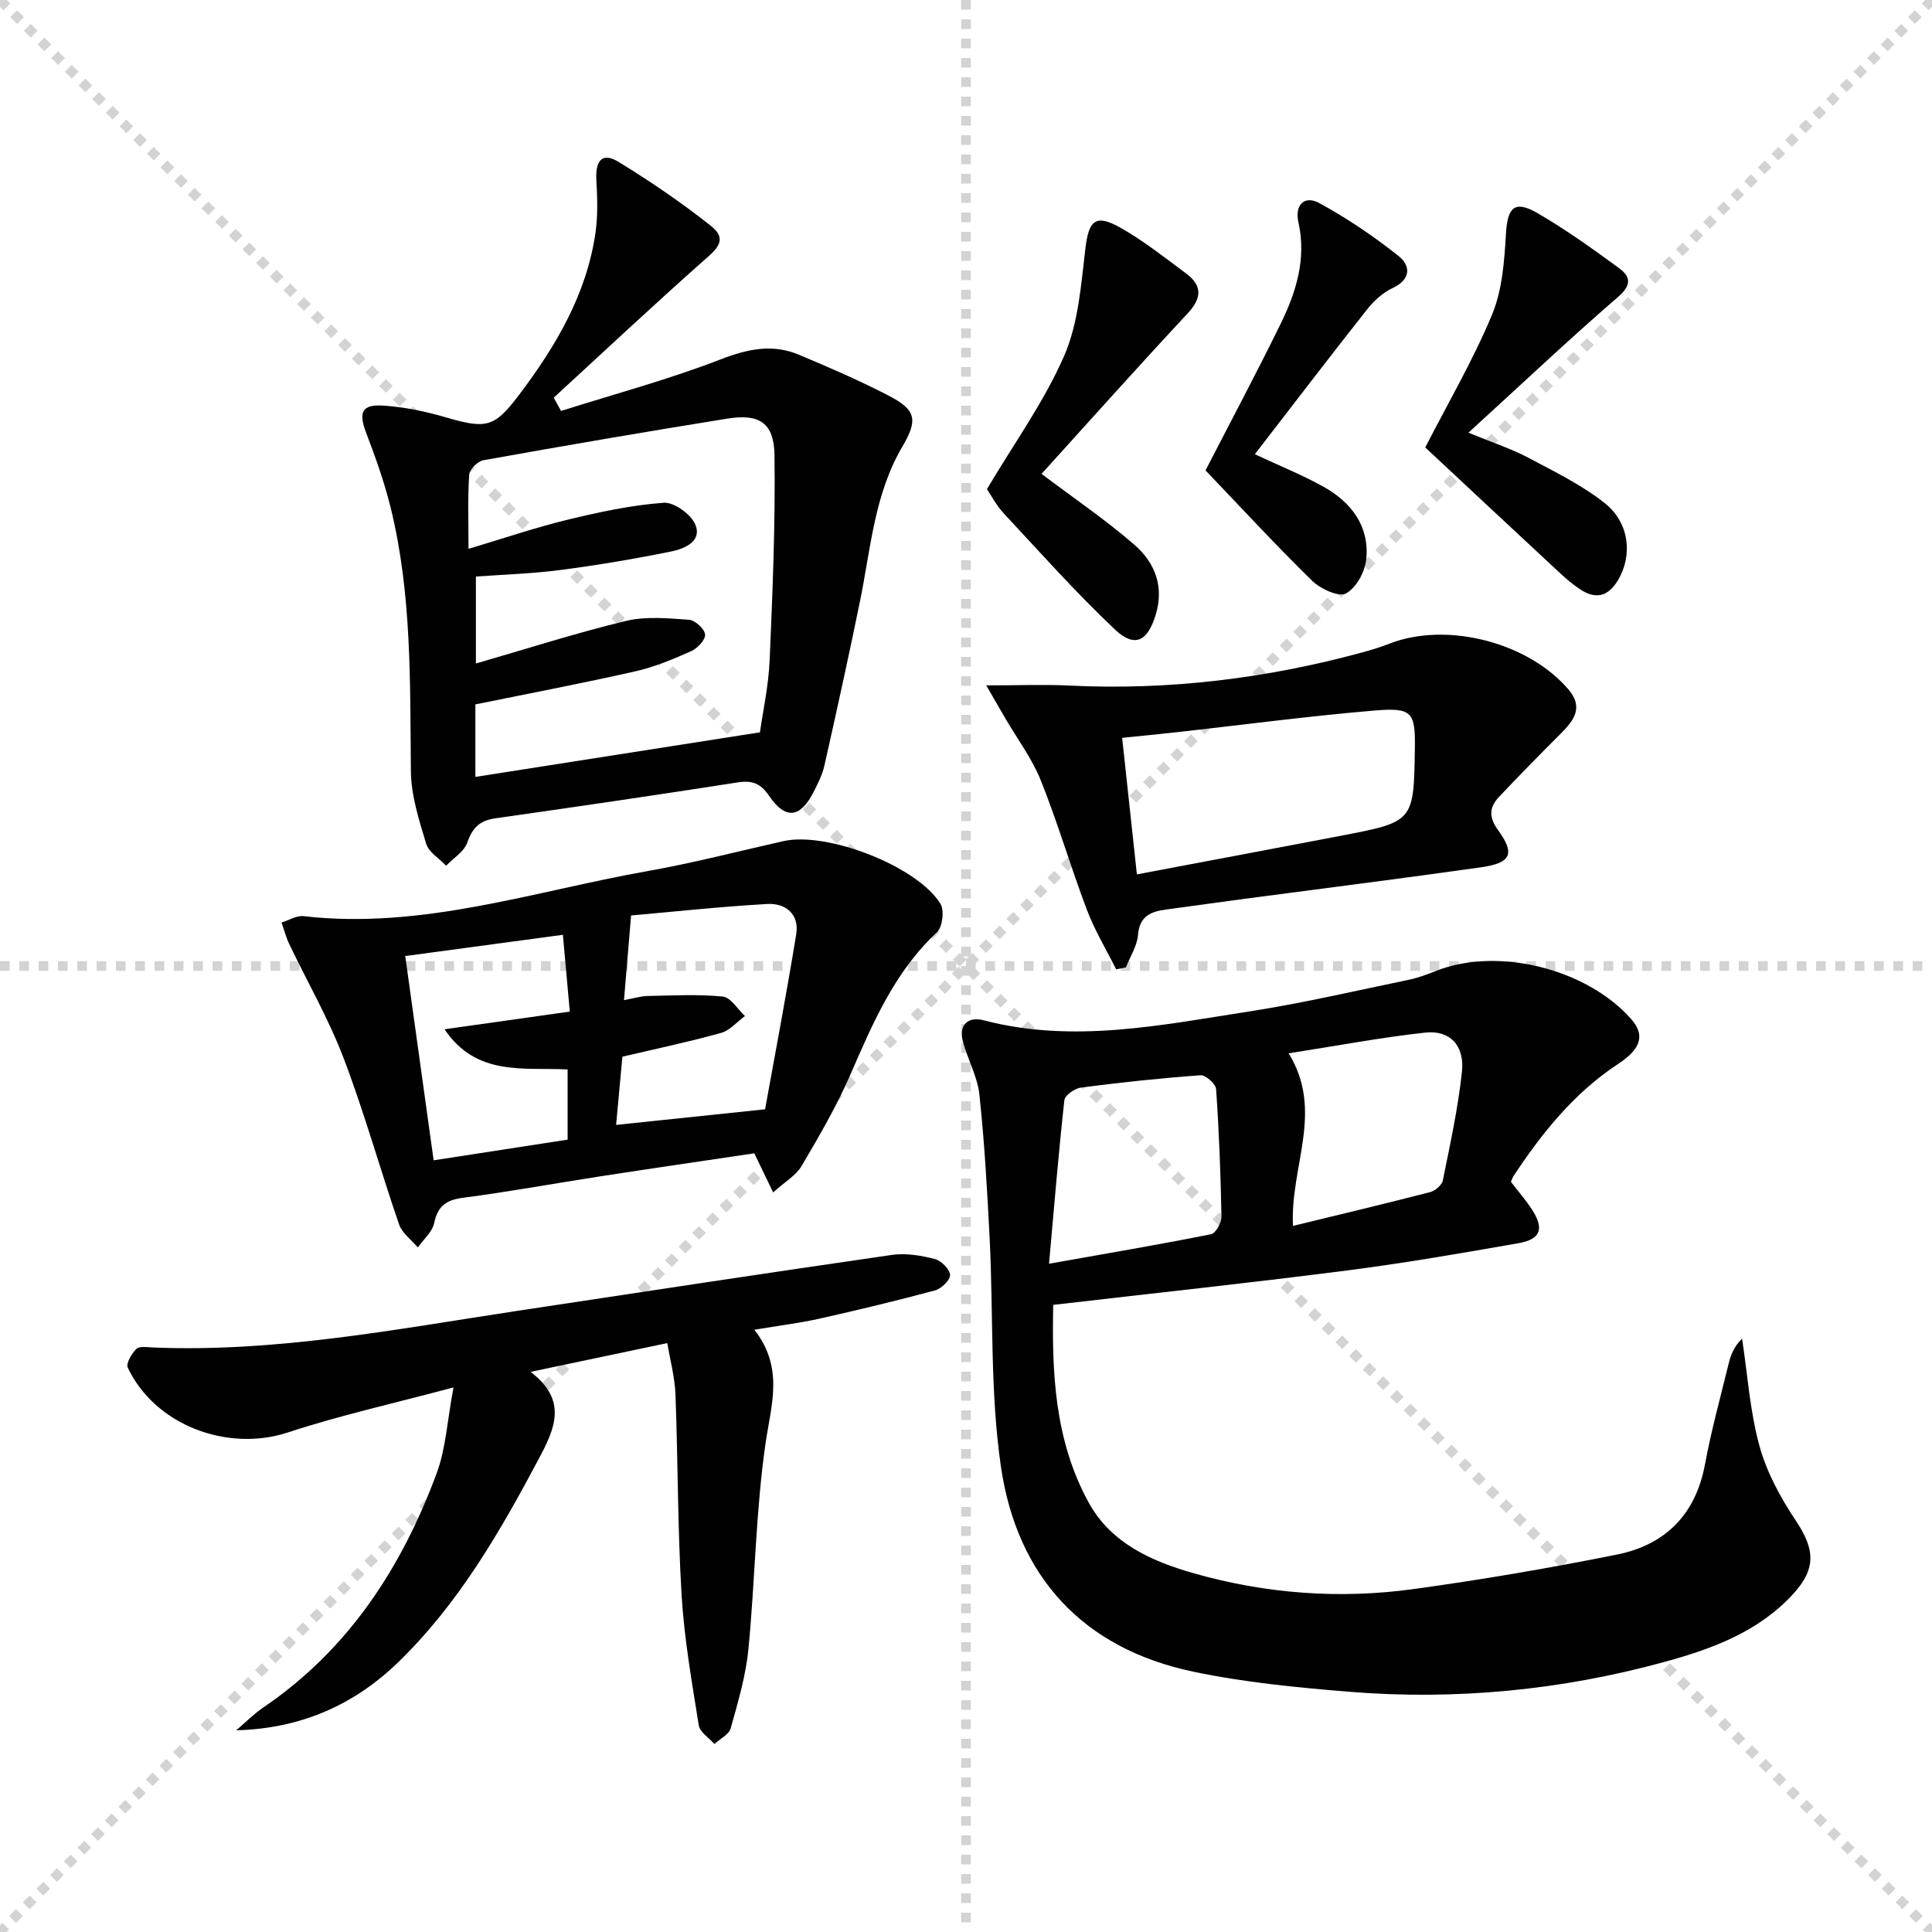 <svg enable-background="new 0 0 400 400" viewBox="0 0 400 400" xmlns="http://www.w3.org/2000/svg"><g stroke="lightgray" stroke-dasharray="1,1" stroke-width="1" transform="scale(2, 2)"><line x1="0" y1="0" x2="200" y2="200"></line><line x1="200" y1="0" x2="0" y2="200"></line><line x1="100" y1="0" x2="100" y2="200"></line><line x1="0" y1="100" x2="200" y2="100"></line></g><g fill="#010102"><path d="m312.82 244.68c1.55 2.03 3.09 3.79 4.35 5.73 2.59 3.98 1.84 6.18-2.83 6.99-11.77 2.06-23.55 4.11-35.4 5.63-20.06 2.57-40.17 4.73-60.88 7.13-.29 13.77.22 27.99 7.36 40.96 4.65 8.45 13.09 12.15 21.81 14.63 14.86 4.22 30.13 5.36 45.43 3.25 14.09-1.94 28.15-4.34 42.1-7.14 10-2.01 16.3-8.25 18.24-18.69 1.3-7 3.2-13.89 4.89-20.81.44-1.82 1.11-3.58 2.79-5.21 1.13 7.42 1.62 15 3.59 22.19 1.49 5.45 4.35 10.72 7.52 15.47 3.95 5.91 4.3 9.9-.5 15.17-7.15 7.83-16.7 11.36-26.52 14.06-21.48 5.91-43.41 8.02-65.61 6.21-10.73-.88-21.53-1.93-32.04-4.13-22.92-4.79-36.54-19.7-39.88-42.4-2.28-15.53-1.55-31.5-2.34-47.26-.5-9.94-1.07-19.89-2.12-29.78-.39-3.71-2.37-7.23-3.39-10.9-1-3.62 1.05-5.38 4.26-4.54 18.47 4.83 36.65 1.01 54.81-1.8 11.14-1.72 22.14-4.3 33.19-6.58 1.94-.4 3.83-1.12 5.68-1.85 12.72-5.03 31.16-.49 40.39 9.98 2.83 3.22 2.18 6.07-2.68 9.27-9.11 5.99-15.74 14.24-21.65 23.18-.18.25-.28.58-.57 1.24zm-95.63 16.96c12.17-2.16 22.9-3.98 33.56-6.11.95-.19 2.16-2.39 2.14-3.63-.16-8.81-.5-17.63-1.11-26.42-.07-1.07-2.17-2.94-3.22-2.86-8.27.6-16.52 1.48-24.75 2.55-1.28.17-3.33 1.58-3.44 2.59-1.2 10.84-2.09 21.71-3.18 33.88zm50.51-7.83c9.75-2.37 19.08-4.59 28.37-6.99 1.05-.27 2.46-1.45 2.65-2.42 1.51-7.46 3.15-14.94 3.96-22.49.58-5.46-2.49-8.68-7.61-8.12-9.16 1-18.24 2.73-28.27 4.29 7.41 12.03.27 23.36.9 35.73z"/><path d="m116.16 85.08c11.01-3.48 22.21-6.49 32.97-10.65 5.63-2.18 10.78-3.3 16.3-.98 6.26 2.63 12.52 5.34 18.55 8.46 5.79 3 6.07 5.06 2.81 10.62-5.78 9.86-6.52 21.11-8.74 31.96-2.32 11.37-4.82 22.7-7.37 34.03-.43 1.92-1.37 3.75-2.27 5.52-2.73 5.33-5.79 5.71-9.17.74-1.78-2.62-3.51-3.25-6.5-2.79-16.72 2.6-33.47 5.07-50.23 7.44-3.22.46-4.7 1.98-5.76 5.01-.66 1.88-2.87 3.22-4.38 4.8-1.43-1.51-3.6-2.79-4.14-4.56-1.47-4.88-3.11-9.96-3.16-14.97-.19-18.3.23-36.62-4.18-54.57-1.3-5.27-3.14-10.44-5.08-15.52-1.59-4.16-.97-5.92 3.41-5.65 4.41.27 8.85 1.2 13.1 2.44 8.4 2.45 10.04 2.11 15.18-4.7 7.59-10.06 13.92-20.75 15.78-33.46.52-3.57.4-7.28.19-10.91-.24-4.19 1.26-5.86 4.6-3.82 6.63 4.06 13.11 8.47 19.19 13.31 3.7 2.95.75 5.07-1.87 7.39-10.39 9.22-20.52 18.72-30.75 28.12.51.93 1.02 1.83 1.52 2.74zm41.18 66.54c.59-4.24 1.78-9.6 2.01-14.99.61-14.11 1.19-28.24 1-42.35-.09-6.78-3.13-8.68-9.83-7.6-16.85 2.71-33.66 5.6-50.46 8.61-1.16.21-2.85 1.9-2.92 2.99-.32 4.94-.14 9.92-.14 15.35 7.15-2.13 13.74-4.38 20.48-6.02 6.56-1.59 13.23-3.03 19.93-3.52 2.16-.16 5.72 2.43 6.58 4.58 1.36 3.41-2.27 4.94-4.95 5.49-7.61 1.55-15.28 2.84-22.98 3.85-5.85.76-11.77.94-17.53 1.36v18c10.7-3.09 20.79-6.34 31.06-8.81 4.15-1 8.73-.55 13.07-.24 1.25.09 3.2 1.87 3.32 3.04.11 1.07-1.57 2.87-2.86 3.45-3.77 1.67-7.65 3.3-11.66 4.2-10.93 2.47-21.95 4.57-33.04 6.83v15.01c19.46-3.05 38.72-6.07 58.92-9.23z"/><path d="m156.19 275.31c6.16 7.95 3.48 15.47 2.32 23.44-2.05 14.1-2.17 28.48-3.56 42.69-.54 5.53-2.16 10.98-3.66 16.36-.36 1.31-2.21 2.2-3.38 3.28-1.12-1.29-3.01-2.45-3.24-3.88-1.43-8.99-3.02-18-3.56-27.06-.82-13.78-.74-27.61-1.26-41.41-.13-3.53-1.09-7.03-1.69-10.66-9.64 2.03-18.49 3.89-28.3 5.96 7.72 5.91 5.02 11.74 1.68 18.02-8.07 15.2-16.64 30.03-29.12 42.12-9.13 8.84-20.17 13.72-33.51 14.07 1.86-1.59 3.6-3.36 5.61-4.73 17.64-11.99 28.65-28.95 35.9-48.52 1.89-5.11 2.17-10.82 3.47-17.74-12.63 3.38-23.63 5.81-34.27 9.32-12.49 4.11-27.49-1.45-33.17-13.41-.41-.87.81-2.92 1.79-3.89.62-.61 2.23-.34 3.38-.29 25.45 1.05 50.31-3.76 75.28-7.55 25.93-3.93 51.86-7.87 77.81-11.62 2.86-.41 5.98.13 8.82.85 1.33.33 3.07 2.08 3.17 3.29.08 1.02-1.79 2.86-3.1 3.21-7.98 2.15-16.03 4.08-24.1 5.89-4.03.89-8.15 1.39-13.31 2.26z"/><path d="m160.07 246.88c-1.48-3.07-2.58-5.37-3.9-8.1-10.48 1.56-21.13 3.11-31.76 4.75-9.51 1.46-18.97 3.21-28.51 4.45-3.53.46-5.26 1.69-6.01 5.24-.38 1.84-2.2 3.38-3.38 5.05-1.33-1.57-3.25-2.94-3.88-4.75-3.94-11.43-7.18-23.13-11.48-34.42-3.1-8.14-7.5-15.77-11.27-23.66-.67-1.41-1.06-2.95-1.59-4.44 1.52-.47 3.1-1.48 4.55-1.32 24.53 2.82 47.65-5.15 71.24-9.33 9.46-1.68 18.78-4.11 28.16-6.21 8.99-2.01 27.64 5.17 32.46 12.96.85 1.37.44 4.84-.72 5.92-8.81 8.22-13.3 18.88-17.97 29.58-2.84 6.49-6.43 12.68-10.04 18.79-1.15 1.97-3.46 3.28-5.9 5.49zm-30.88-39.81c2-.37 3.44-.83 4.89-.86 5.2-.1 10.43-.39 15.58.12 1.64.17 3.06 2.62 4.57 4.03-1.64 1.2-3.12 2.99-4.96 3.5-6.64 1.85-13.4 3.27-20.41 4.92-.42 4.6-.84 9.15-1.3 14.12 9.97-1.04 19.48-2.04 30.84-3.23 1.98-10.97 4.39-23.59 6.45-36.27.67-4.14-2.21-6.45-5.98-6.24-9.82.56-19.61 1.62-28.21 2.38-.55 6.62-.98 11.68-1.47 17.53zm-12.65-13.53c-11.26 1.52-21.71 2.93-32.64 4.4 1.99 14.29 3.91 28.14 5.88 42.29 9.55-1.47 18.66-2.88 27.74-4.28 0-5.1 0-9.69 0-14.53-9.18-.47-18.86 1.49-25.49-8.32 8.42-1.19 16.84-2.38 25.94-3.66-.47-5.1-.92-10.13-1.43-15.9z"/><path d="m204.19 141.9c6.65 0 11.96-.22 17.24.04 20.6 1.01 40.78-1.47 60.64-6.87 1.92-.52 3.83-1.12 5.68-1.84 11.86-4.58 28.71-.23 37.02 9.56 3.09 3.65 1.12 6.34-1.56 9.02-4.33 4.33-8.63 8.7-12.83 13.15-2.02 2.14-2.22 4.16-.21 6.93 3.58 4.92 2.67 6.79-3.58 7.68-16.26 2.3-32.56 4.35-48.84 6.51-5.43.72-10.86 1.5-16.29 2.22-3.17.42-5.53 1.34-5.85 5.28-.19 2.29-1.63 4.47-2.5 6.71-.67.13-1.34.27-2.02.4-2.06-4.12-4.47-8.11-6.09-12.4-3.35-8.84-6-17.95-9.51-26.71-1.83-4.56-4.89-8.63-7.39-12.92-1.14-1.95-2.25-3.89-3.91-6.76zm31.19 39.13c14.4-2.72 28.34-5.33 42.27-8 15.05-2.89 15.05-2.91 15.28-17.96.12-7.57-.5-8.62-8.26-7.97-13.69 1.15-27.31 2.97-40.97 4.49-3.71.41-7.42.77-11.37 1.17 1.04 9.59 2.01 18.58 3.05 28.27z"/><path d="m215.64 98.11c6.73 5.08 13.32 9.54 19.28 14.73 4.15 3.62 6.14 8.54 4.37 14.4-1.67 5.52-4.33 6.99-8.46 3.09-8.06-7.62-15.46-15.93-23.02-24.05-1.55-1.67-2.64-3.78-3.48-5 5.62-9.48 11.83-18.08 15.98-27.57 2.95-6.76 3.51-14.69 4.4-22.19.7-5.92 2.09-7.33 7.4-4.3 4.73 2.7 9.06 6.13 13.45 9.39 3.38 2.51 3.3 5.08.34 8.27-10.32 11.06-20.4 22.35-30.26 33.23z"/><path d="m295.08 92.64c4.64-9.05 9.86-17.97 13.81-27.44 2.14-5.12 2.57-11.12 2.9-16.78.32-5.46 1.75-7.05 6.48-4.32 5.87 3.39 11.42 7.38 16.91 11.39 2.23 1.63 2.84 3.37-.09 5.91-10.25 8.86-20.1 18.17-31.06 28.18 5.29 2.18 9.01 3.39 12.41 5.2 5.39 2.86 10.99 5.59 15.74 9.33 5.27 4.14 5.87 11.01 2.73 16.14-2.12 3.45-4.76 3.83-7.93 1.65-1.37-.94-2.66-2.01-3.87-3.13-9.36-8.69-18.69-17.41-28.03-26.13z"/><path d="m259.8 94.04c5.29 2.48 9.93 4.33 14.26 6.76 5.74 3.22 9.49 8.16 8.81 14.98-.26 2.58-2.09 5.96-4.21 7.09-1.51.8-5.3-.96-7.02-2.65-7.59-7.43-14.8-15.25-22.05-22.83 5.09-9.89 10.47-19.98 15.5-30.24 3.24-6.61 5.44-13.53 3.73-21.14-.8-3.57 1.23-5.67 4.38-3.94 5.75 3.16 11.26 6.87 16.39 10.96 2.46 1.96 2.6 4.82-1.27 6.61-2.03.94-3.89 2.66-5.3 4.45-7.72 9.77-15.28 19.68-23.22 29.95z"/></g></svg>